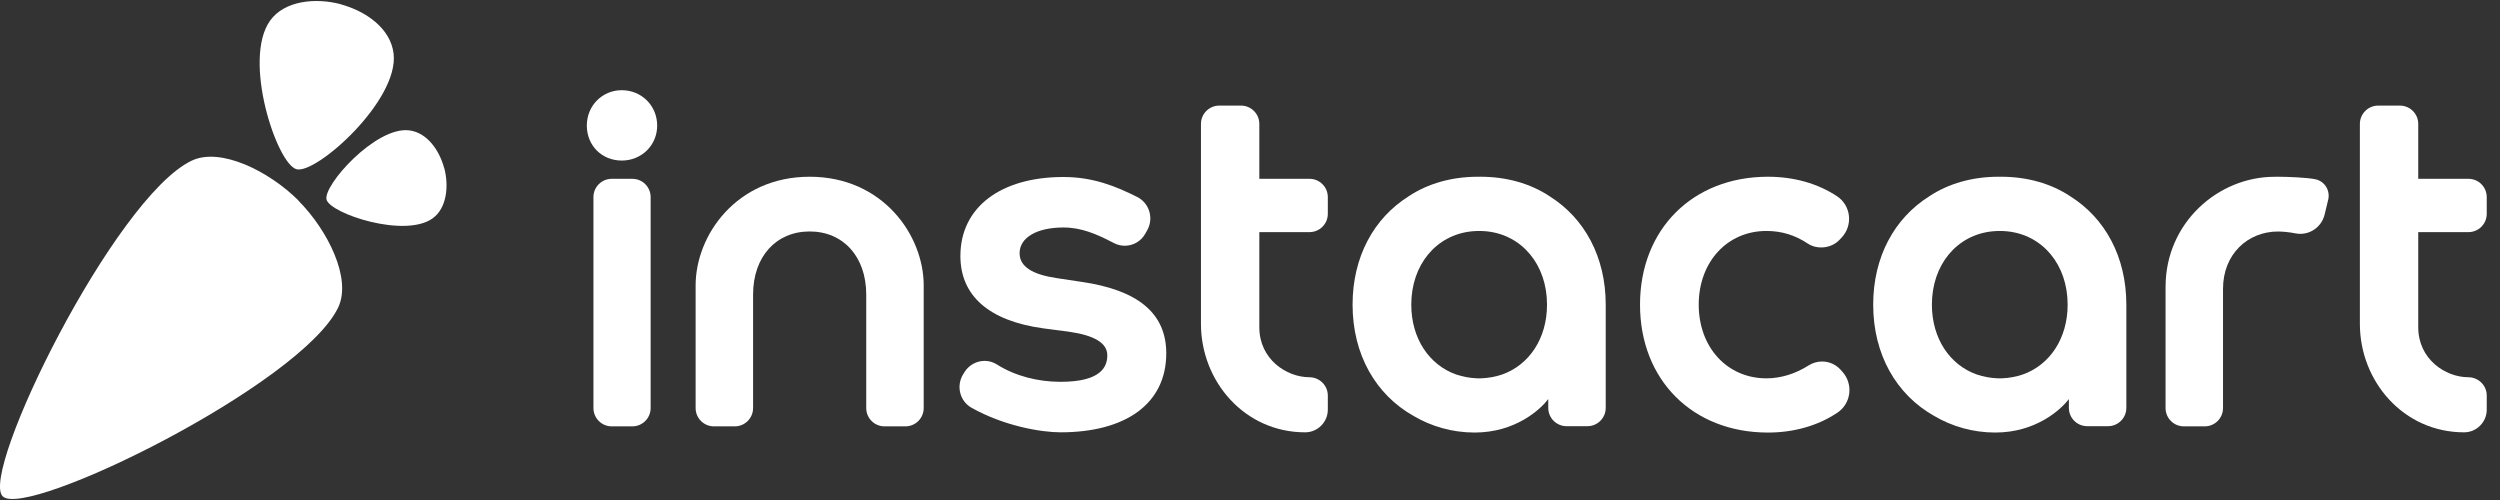 <?xml version="1.0" encoding="UTF-8" standalone="no"?>
<svg width="125px" height="25px" viewBox="0 0 125 25" version="1.1" xmlns="http://www.w3.org/2000/svg" xmlns:xlink="http://www.w3.org/1999/xlink">
    <rect x="0" y="0" width="125" height="25" fill="#333333" stroke="none"/>
    <!-- Generator: Sketch 3.8.3 (29802) - http://www.bohemiancoding.com/sketch -->
    <title>instacart-logo-wordmark</title>
    <desc>Created with Sketch.</desc>
    <defs/>
    <g id="Page-1" stroke="none" stroke-width="1" fill="none" fill-rule="evenodd">
        <g id="SVT-instacart-Landing-page" transform="translate(-570, -682)">
            <g id="instacart-logo-wordmark" transform="translate(570, 682)">
                <g id="new">
                    <g id="Logo">
                        <path d="M14.919,10.031 C16.393,11.512 17.597,13.936 16.908,15.376 C15.064,19.229 1.303,25.984 0.134,24.815 C-1.035,23.646 5.726,9.88 9.578,8.036 C11.018,7.346 13.443,8.551 14.924,10.025 C14.924,10.025 14.922,10.027 14.919,10.031 L14.919,10.031 L14.919,10.031 Z" id="Carrot_2_" fill="#ffffff"/>
                        <path d="M22.209,8.405 C22.209,8.405 22.209,8.405 22.209,8.405 C21.97,7.519 21.359,6.623 20.448,6.517 C18.776,6.323 16.14,9.279 16.328,9.981 C16.516,10.682 20.239,11.919 21.63,10.919 C22.347,10.404 22.448,9.291 22.213,8.404 L22.209,8.405 L22.209,8.405 L22.209,8.405 Z M17.035,0.215 C18.277,0.551 19.531,1.407 19.68,2.685 C19.953,5.029 15.808,8.724 14.825,8.461 C13.841,8.197 12.107,2.977 13.508,1.027 C14.231,0.022 15.791,-0.12 17.035,0.21 C17.035,0.21 17.035,0.212 17.035,0.215 L17.035,0.215 L17.035,0.215 Z" id="Leaves_2_" fill="#ffffff"/>
                    </g>
                    <g id="Logotype" transform="translate(29.323, 4.467)" fill="#ffffff">
                        <path d="M24.739,9.624 L23.508,9.438 C22.336,9.264 21.657,8.885 21.657,8.193 C21.657,7.4 22.54,6.907 23.847,6.907 C24.771,6.907 25.523,7.254 26.243,7.62 L26.386,7.693 C26.553,7.778 26.731,7.82 26.916,7.82 C27.344,7.82 27.737,7.588 27.943,7.214 L28.044,7.033 C28.203,6.744 28.237,6.411 28.139,6.095 C28.042,5.781 27.826,5.527 27.532,5.379 C26.483,4.854 25.346,4.383 23.847,4.383 C20.715,4.383 18.697,5.895 18.697,8.33 C18.697,10.328 20.133,11.581 22.851,11.952 L24.092,12.114 C25.405,12.298 26.042,12.686 26.042,13.301 C26.042,13.869 25.735,14.624 23.703,14.624 C22.582,14.624 21.445,14.34 20.521,13.755 C20.337,13.638 20.124,13.577 19.906,13.577 C19.501,13.577 19.116,13.792 18.902,14.138 L18.833,14.25 C18.661,14.528 18.609,14.869 18.691,15.186 C18.773,15.502 18.973,15.763 19.255,15.922 C20.865,16.828 22.724,17.149 23.703,17.149 C26.968,17.149 28.99,15.717 28.99,13.199 C28.99,11.184 27.559,10.029 24.739,9.624 L24.739,9.624 Z" id="Shape"/>
                        <path d="M62.709,14.022 C62.473,13.759 62.135,13.608 61.781,13.608 C61.542,13.608 61.308,13.677 61.106,13.805 C60.441,14.227 59.713,14.45 58.999,14.45 C57.037,14.45 55.613,12.901 55.613,10.766 C55.613,8.631 57.037,7.081 58.999,7.081 C59.752,7.081 60.426,7.286 61.059,7.707 C61.55,8.033 62.254,7.95 62.657,7.519 L62.762,7.408 C63.038,7.113 63.169,6.714 63.122,6.312 C63.076,5.917 62.861,5.566 62.533,5.348 C61.568,4.708 60.372,4.37 59.074,4.37 C55.308,4.37 52.678,7 52.678,10.766 C52.678,14.531 55.308,17.161 59.074,17.161 C60.377,17.161 61.58,16.816 62.552,16.164 C62.876,15.946 63.09,15.597 63.139,15.207 C63.188,14.815 63.065,14.42 62.801,14.126 L62.709,14.022 L62.709,14.022 Z" id="Shape"/>
                        <path d="M1.766,0.043 C0.785,0.043 0.018,0.821 0.018,1.813 C0.018,2.81 0.769,3.561 1.766,3.561 C2.758,3.561 3.536,2.793 3.536,1.813 C3.536,0.821 2.758,0.043 1.766,0.043 L1.766,0.043 Z" id="Shape"/>
                        <path d="M2.295,4.474 L1.264,4.474 C0.758,4.474 0.349,4.883 0.349,5.388 L0.349,15.936 C0.349,16.441 0.759,16.851 1.264,16.851 L2.294,16.851 C2.8,16.851 3.209,16.441 3.209,15.936 L3.209,5.388 C3.209,4.883 2.8,4.474 2.295,4.474 L2.295,4.474 Z" id="Shape"/>
                        <path d="M36.145,14.395 C34.988,14.391 33.643,13.484 33.643,11.896 L33.643,7.139 L36.153,7.139 C36.658,7.139 37.068,6.729 37.068,6.224 L37.068,5.389 C37.068,4.883 36.658,4.474 36.153,4.474 L33.643,4.474 L33.643,1.728 C33.643,1.223 33.233,0.813 32.728,0.813 L31.64,0.813 C31.135,0.813 30.725,1.223 30.725,1.728 L30.725,11.726 C30.725,14.604 32.909,17.149 35.933,17.149 L35.934,17.149 C36.236,17.149 36.521,17.031 36.735,16.816 C36.95,16.601 37.068,16.317 37.068,16.015 L37.068,15.31 C37.068,14.802 36.653,14.397 36.145,14.395 L36.145,14.395 Z" id="Shape"/>
                        <path d="M11.16,4.37 C7.5,4.37 5.458,7.298 5.458,9.803 L5.458,15.936 C5.458,16.441 5.868,16.851 6.373,16.851 L7.416,16.851 C7.922,16.851 8.331,16.441 8.331,15.936 L8.331,10.263 C8.331,8.364 9.482,7.106 11.16,7.106 C12.838,7.106 13.989,8.364 13.989,10.263 L13.989,15.936 C13.989,16.441 14.398,16.851 14.904,16.851 L15.947,16.851 C16.452,16.851 16.862,16.441 16.862,15.936 L16.862,9.803 C16.862,7.298 14.82,4.37 11.16,4.37 L11.16,4.37 Z" id="Shape"/>
                        <path d="M86.451,4.497 C86.054,4.411 85.059,4.37 84.544,4.37 C84.498,4.37 84.452,4.372 84.407,4.372 C81.573,4.372 78.956,6.682 78.956,9.867 C78.956,9.87 78.955,9.873 78.955,9.875 L78.955,9.935 L78.955,15.936 C78.955,16.441 79.365,16.851 79.87,16.851 L80.913,16.851 C81.419,16.851 81.828,16.441 81.828,15.936 L81.828,9.972 C81.828,8.238 83.066,7.108 84.583,7.108 C84.861,7.112 85.159,7.144 85.45,7.201 C85.53,7.217 85.611,7.225 85.691,7.225 C86.27,7.225 86.771,6.825 86.907,6.263 C86.981,5.954 87.036,5.723 87.088,5.513 C87.139,5.303 87.104,5.065 86.983,4.872 C86.863,4.679 86.673,4.546 86.451,4.497 L86.451,4.497 Z" id="Shape"/>
                        <path d="M94.099,7.139 C94.605,7.139 95.014,6.729 95.014,6.224 L95.014,5.389 C95.014,4.883 94.605,4.474 94.099,4.474 L91.589,4.474 L91.589,1.728 C91.589,1.223 91.179,0.813 90.674,0.813 L89.586,0.813 C89.081,0.813 88.671,1.223 88.671,1.728 L88.671,11.726 C88.671,14.604 90.855,17.149 93.88,17.149 L93.881,17.149 C94.183,17.149 94.467,17.031 94.682,16.816 C94.896,16.601 95.014,16.317 95.014,16.015 L95.014,15.31 C95.014,14.802 94.599,14.397 94.091,14.395 C92.934,14.391 91.589,13.484 91.589,11.896 L91.589,7.139 L94.099,7.139 L94.099,7.139 Z" id="Shape"/>
                        <path d="M74.197,5.352 C74.195,5.35 74.194,5.349 74.192,5.348 C73.227,4.708 72.031,4.37 70.733,4.37 C70.71,4.37 70.688,4.372 70.666,4.372 C70.643,4.372 70.621,4.37 70.599,4.37 C69.3,4.37 68.104,4.708 67.139,5.348 C67.138,5.349 67.136,5.35 67.135,5.352 C65.398,6.445 64.337,8.376 64.337,10.766 C64.337,13.269 65.501,15.27 67.387,16.33 C68.266,16.849 69.31,17.159 70.435,17.16 C72.49,17.161 73.731,15.997 74.121,15.488 L74.121,15.927 C74.121,16.432 74.531,16.842 75.036,16.842 L76.079,16.842 C76.585,16.842 76.994,16.432 76.994,15.927 L76.994,10.766 C76.994,8.376 75.934,6.445 74.197,5.352 L74.197,5.352 Z M71.815,14.258 C71.481,14.369 71.141,14.433 70.802,14.447 C70.778,14.448 70.753,14.448 70.728,14.449 C70.707,14.449 70.686,14.45 70.666,14.45 C70.645,14.45 70.624,14.449 70.603,14.449 C70.579,14.448 70.554,14.448 70.529,14.447 C70.191,14.433 69.851,14.369 69.516,14.258 C68.168,13.782 67.272,12.458 67.272,10.766 C67.272,8.767 68.52,7.281 70.29,7.1 C70.299,7.099 70.308,7.098 70.318,7.098 C70.358,7.094 70.398,7.091 70.439,7.089 C70.461,7.087 70.484,7.086 70.507,7.085 C70.546,7.083 70.586,7.082 70.625,7.082 C70.639,7.082 70.652,7.081 70.666,7.081 C70.679,7.081 70.693,7.082 70.707,7.082 C70.746,7.082 70.785,7.083 70.824,7.085 C70.847,7.086 70.87,7.087 70.893,7.089 C70.933,7.091 70.974,7.094 71.014,7.098 C71.023,7.098 71.032,7.099 71.042,7.1 C72.811,7.281 74.059,8.767 74.059,10.766 C74.059,12.458 73.164,13.782 71.815,14.258 L71.815,14.258 Z" id="Shape"/>
                        <path d="M48.166,5.352 C48.164,5.35 48.163,5.349 48.161,5.348 C47.196,4.708 46,4.37 44.702,4.37 C44.679,4.37 44.657,4.372 44.635,4.372 C44.612,4.372 44.59,4.37 44.568,4.37 C43.269,4.37 42.073,4.708 41.108,5.348 C41.107,5.349 41.105,5.35 41.104,5.352 C39.367,6.445 38.306,8.376 38.306,10.766 C38.306,13.269 39.47,15.27 41.356,16.33 C42.235,16.849 43.279,17.159 44.404,17.16 C46.459,17.161 47.7,15.997 48.09,15.488 L48.09,15.927 C48.09,16.432 48.5,16.842 49.005,16.842 L50.048,16.842 C50.554,16.842 50.963,16.432 50.963,15.927 L50.963,10.766 C50.963,8.376 49.903,6.445 48.166,5.352 L48.166,5.352 Z M45.784,14.258 C45.45,14.369 45.11,14.433 44.771,14.447 C44.747,14.448 44.722,14.448 44.697,14.449 C44.676,14.449 44.655,14.45 44.635,14.45 C44.614,14.45 44.593,14.449 44.572,14.449 C44.548,14.448 44.523,14.448 44.498,14.447 C44.16,14.433 43.82,14.369 43.485,14.258 C42.137,13.782 41.241,12.458 41.241,10.766 C41.241,8.767 42.489,7.281 44.259,7.1 C44.268,7.099 44.277,7.098 44.287,7.098 C44.327,7.094 44.367,7.091 44.408,7.089 C44.43,7.087 44.453,7.086 44.476,7.085 C44.515,7.083 44.554,7.082 44.594,7.082 C44.608,7.082 44.621,7.081 44.635,7.081 C44.648,7.081 44.662,7.082 44.676,7.082 C44.715,7.082 44.754,7.083 44.793,7.085 C44.816,7.086 44.839,7.087 44.862,7.089 C44.902,7.091 44.943,7.094 44.983,7.098 C44.992,7.098 45.001,7.099 45.011,7.1 C46.78,7.281 48.028,8.767 48.028,10.766 C48.028,12.458 47.133,13.782 45.784,14.258 L45.784,14.258 Z" id="Shape"/>
                    </g>
                </g>
            </g>
        </g>
    </g>
</svg>
